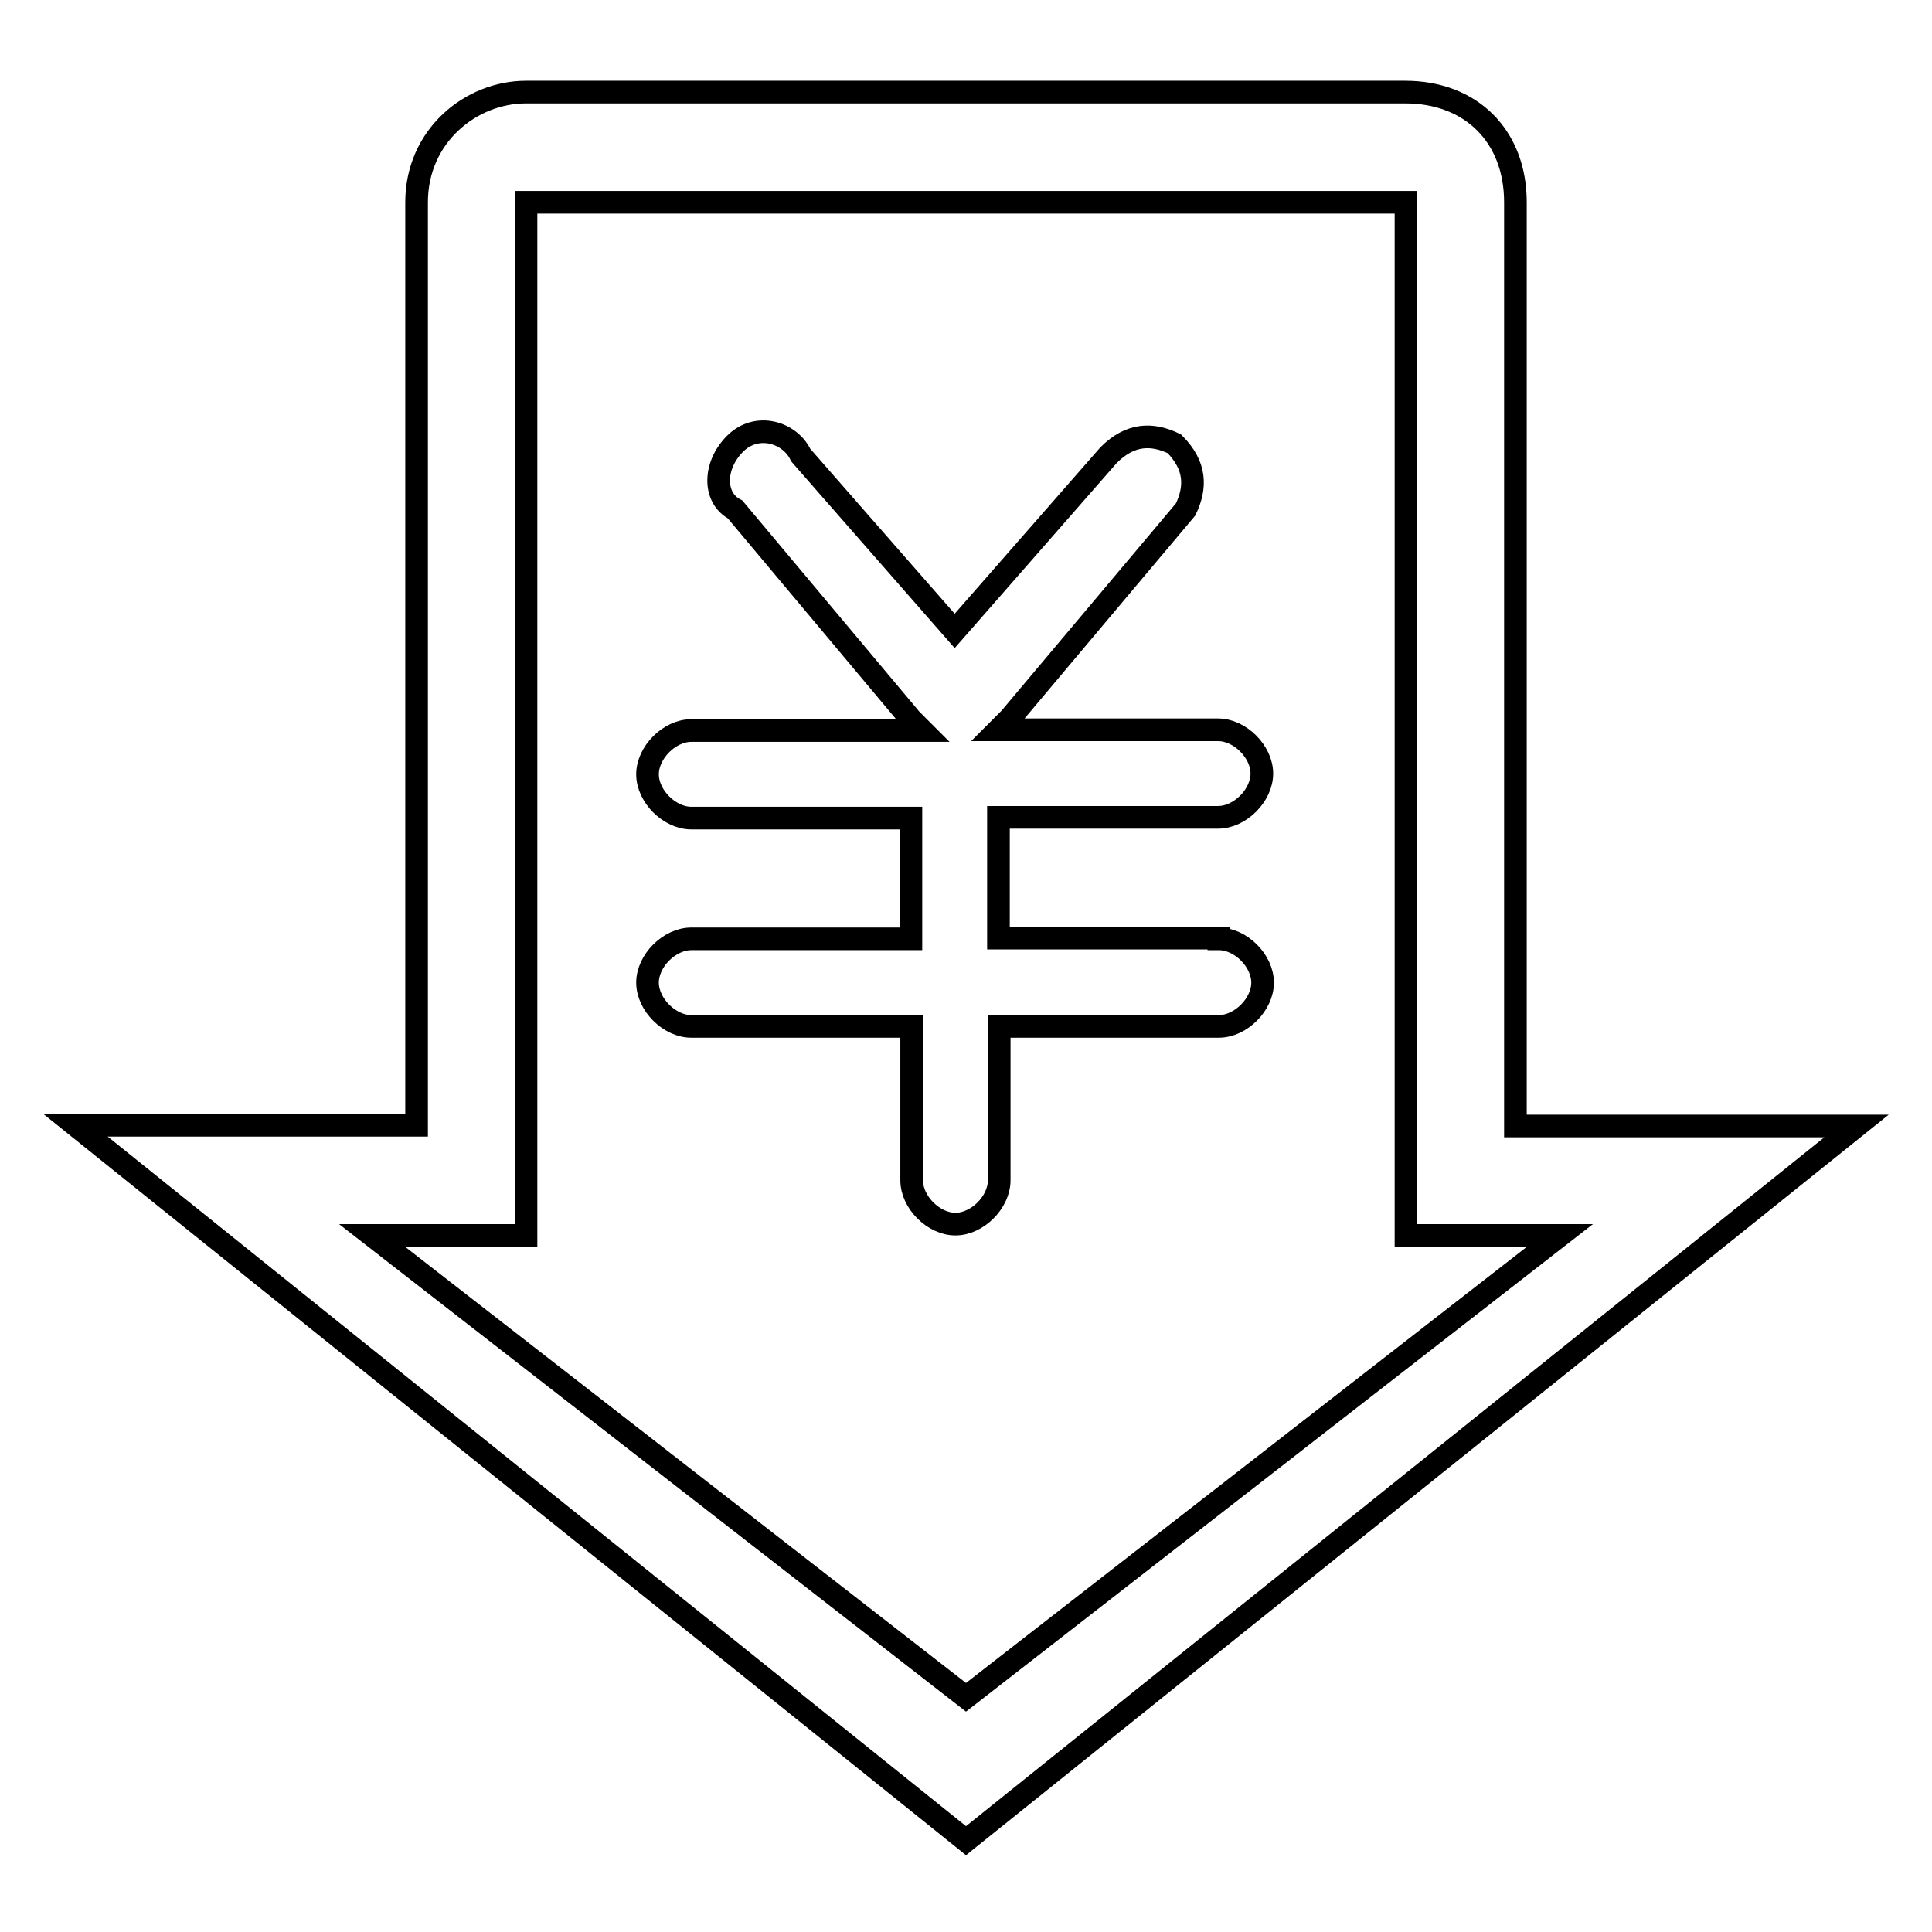 <?xml version="1.0" encoding="utf-8"?>
<!-- Svg Vector Icons : http://www.onlinewebfonts.com/icon -->
<!DOCTYPE svg PUBLIC "-//W3C//DTD SVG 1.1//EN" "http://www.w3.org/Graphics/SVG/1.1/DTD/svg11.dtd">
<svg version="1.1" xmlns="http://www.w3.org/2000/svg" xmlns:xlink="http://www.w3.org/1999/xlink" x="0px" y="0px" viewBox="0 0 256 256" enable-background="new 0 0 256 256" xml:space="preserve">
<g> <path stroke-width="3" fill-opacity="0" stroke="#000000"  d="M69.7,12.2h116.5c8.7,0,14.6,5.8,14.6,14.6v122.4H246l-118,94.7L10,149.1h45.2V26.8 C55.2,18,62.4,12.2,69.7,12.2L69.7,12.2z M186.3,163.7V26.8H69.7v136.9H49.3l78.7,61.2l78.7-61.2H186.3z M161.5,124.4 c2.9,0,5.8,2.9,5.8,5.8c0,2.9-2.9,5.8-5.8,5.8h-29.1v20.4c0,2.9-2.9,5.8-5.8,5.8c-2.9,0-5.8-2.9-5.8-5.8V136H91.6 c-2.9,0-5.8-2.9-5.8-5.8c0-2.9,2.9-5.8,5.8-5.8h29.1v-16H91.6c-2.9,0-5.8-2.9-5.8-5.8s2.9-5.8,5.8-5.8h30.6l-1.5-1.5L97.4,67.5 c-2.9-1.5-2.9-5.8,0-8.7c2.9-2.9,7.3-1.5,8.7,1.5l20.4,23.3l20.4-23.3c2.9-2.9,5.8-2.9,8.7-1.5c2.9,2.9,2.9,5.8,1.5,8.7l-23.3,27.7 l-1.5,1.5h29.1c2.9,0,5.8,2.9,5.8,5.8s-2.9,5.8-5.8,5.8h-29.1v16H161.5L161.5,124.4z"/></g>
</svg>